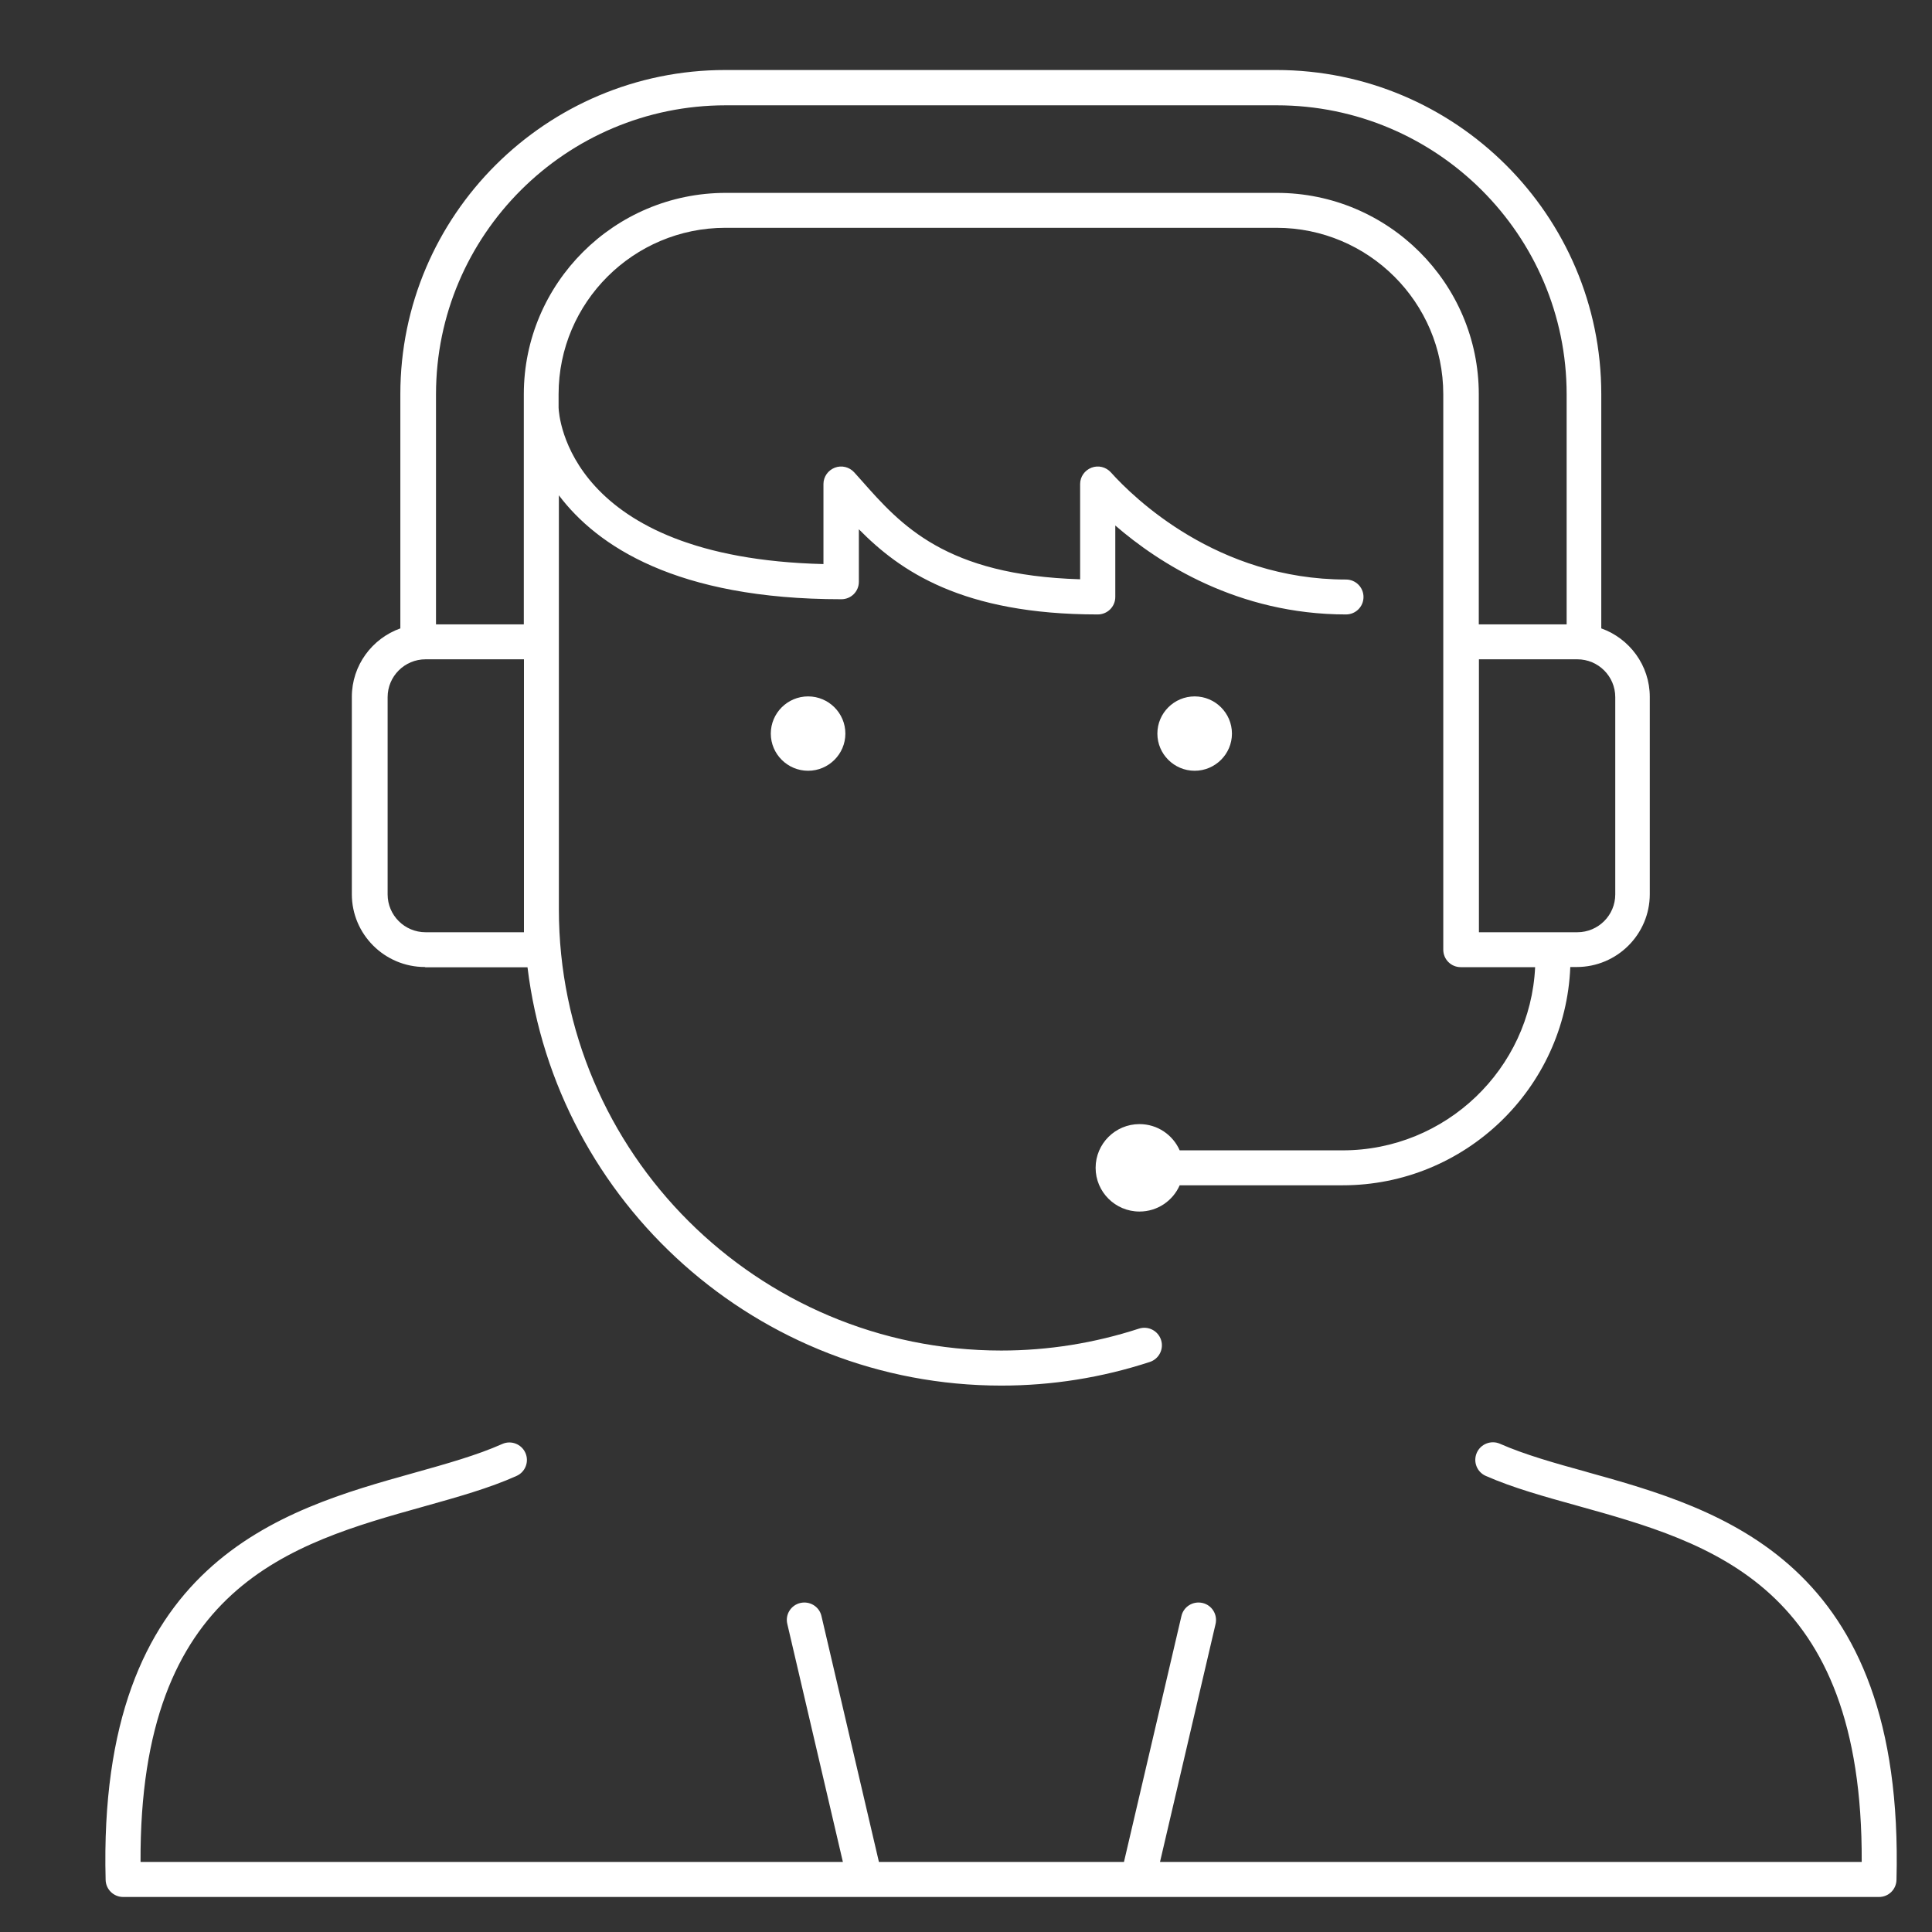 <svg width="55" height="55" viewBox="0 0 55 55" fill="none" xmlns="http://www.w3.org/2000/svg">
<rect x="0" y="0" width="55" height="55" fill="#333333" stroke="none"/>
<g clip-path="url(#clip0_2017_353)">
<path d="M12.111 27.537H15.017C15.834 34.236 21.57 39.445 28.507 39.445C29.946 39.445 31.366 39.219 32.733 38.772C32.995 38.686 33.138 38.404 33.052 38.143C32.966 37.882 32.686 37.738 32.421 37.824C31.154 38.236 29.838 38.447 28.504 38.447C21.559 38.447 15.91 32.813 15.91 25.888V14.101C16.993 15.536 19.249 17.059 23.952 17.059C24.228 17.059 24.45 16.838 24.45 16.562V15.067C25.616 16.251 27.388 17.492 31.251 17.492C31.527 17.492 31.75 17.27 31.75 16.995V14.96C32.98 16.026 35.24 17.492 38.318 17.492C38.594 17.492 38.816 17.27 38.816 16.995C38.816 16.72 38.594 16.498 38.318 16.498C34.645 16.498 32.266 14.162 31.624 13.447C31.484 13.293 31.266 13.239 31.072 13.314C30.878 13.389 30.749 13.572 30.749 13.779V16.491C26.915 16.376 25.648 14.949 24.526 13.679L24.318 13.447C24.178 13.293 23.959 13.239 23.765 13.314C23.572 13.389 23.442 13.572 23.442 13.779V16.058C16.172 15.879 15.91 11.833 15.902 11.608V11.222C15.902 8.61 18.033 6.485 20.652 6.485H36.338C38.956 6.485 41.087 8.61 41.087 11.222V27.036C41.087 27.311 41.309 27.533 41.585 27.533H43.702C43.565 30.43 41.158 32.748 38.221 32.748H33.583C33.389 32.308 32.952 32.001 32.438 32.001C31.75 32.001 31.19 32.559 31.19 33.246C31.19 33.932 31.75 34.49 32.438 34.49C32.952 34.49 33.389 34.183 33.583 33.743H38.221C41.711 33.743 44.566 30.978 44.703 27.529H44.885C46.033 27.529 46.966 26.599 46.966 25.455V19.839C46.966 18.941 46.388 18.175 45.585 17.889V11.218C45.585 6.131 41.435 1.993 36.334 1.993H20.648C15.547 1.993 11.397 6.131 11.397 11.218V17.889C10.594 18.175 10.016 18.941 10.016 19.839V25.455C10.016 26.599 10.949 27.529 12.097 27.529L12.111 27.537ZM45.983 19.846V25.462C45.983 26.056 45.499 26.539 44.903 26.539H42.102V18.769H44.903C45.499 18.769 45.983 19.252 45.983 19.846ZM20.662 2.998H36.348C40.897 2.998 44.599 6.689 44.599 11.225V17.775H42.098V11.225C42.098 8.063 39.519 5.491 36.348 5.491H20.662C17.491 5.491 14.912 8.063 14.912 11.225V17.775H12.412V11.225C12.412 6.689 16.114 2.998 20.662 2.998ZM11.035 19.846C11.035 19.252 11.519 18.769 12.115 18.769H14.916V26.539H12.115C11.519 26.539 11.035 26.056 11.035 25.462V19.846Z" fill="white"/>
<path d="M23.005 19.825C22.42 19.825 21.943 20.3 21.943 20.884C21.943 21.467 22.42 21.942 23.005 21.942C23.589 21.942 24.066 21.467 24.066 20.884C24.066 20.3 23.589 19.825 23.005 19.825Z" fill="white"/>
<path d="M35.071 20.884C35.071 20.3 34.594 19.825 34.01 19.825C33.425 19.825 32.948 20.3 32.948 20.884C32.948 21.467 33.425 21.942 34.01 21.942C34.594 21.942 35.071 21.467 35.071 20.884Z" fill="white"/>
<path d="M45.169 41.902C44.261 41.652 43.408 41.412 42.701 41.101C42.45 40.99 42.152 41.105 42.041 41.358C41.93 41.612 42.044 41.906 42.299 42.017C43.07 42.356 43.96 42.603 44.9 42.864C48.716 43.927 53.035 45.129 52.999 53.005H33.023L34.605 46.23C34.666 45.962 34.501 45.694 34.232 45.633C33.963 45.572 33.694 45.737 33.633 46.005L31.997 53.005H25.021L23.385 46.005C23.324 45.737 23.055 45.572 22.786 45.633C22.517 45.694 22.348 45.962 22.413 46.23L23.995 53.005H4.001C3.965 45.154 8.266 43.948 12.068 42.886C13.022 42.618 13.926 42.367 14.704 42.017C14.956 41.906 15.07 41.609 14.956 41.358C14.844 41.108 14.547 40.994 14.296 41.108C13.582 41.426 12.714 41.67 11.795 41.927C7.99 42.99 2.77 44.453 3.007 53.517C3.014 53.789 3.237 54.003 3.506 54.003H53.491C53.763 54.003 53.982 53.789 53.989 53.517C54.226 44.424 48.989 42.968 45.165 41.902H45.169Z" fill="white"/>
</g>
<defs>
<clipPath id="clip0_2017_353">
<rect width="51" height="52" fill="white" transform="translate(3 2)"/>
</clipPath>
</defs>
</svg>
